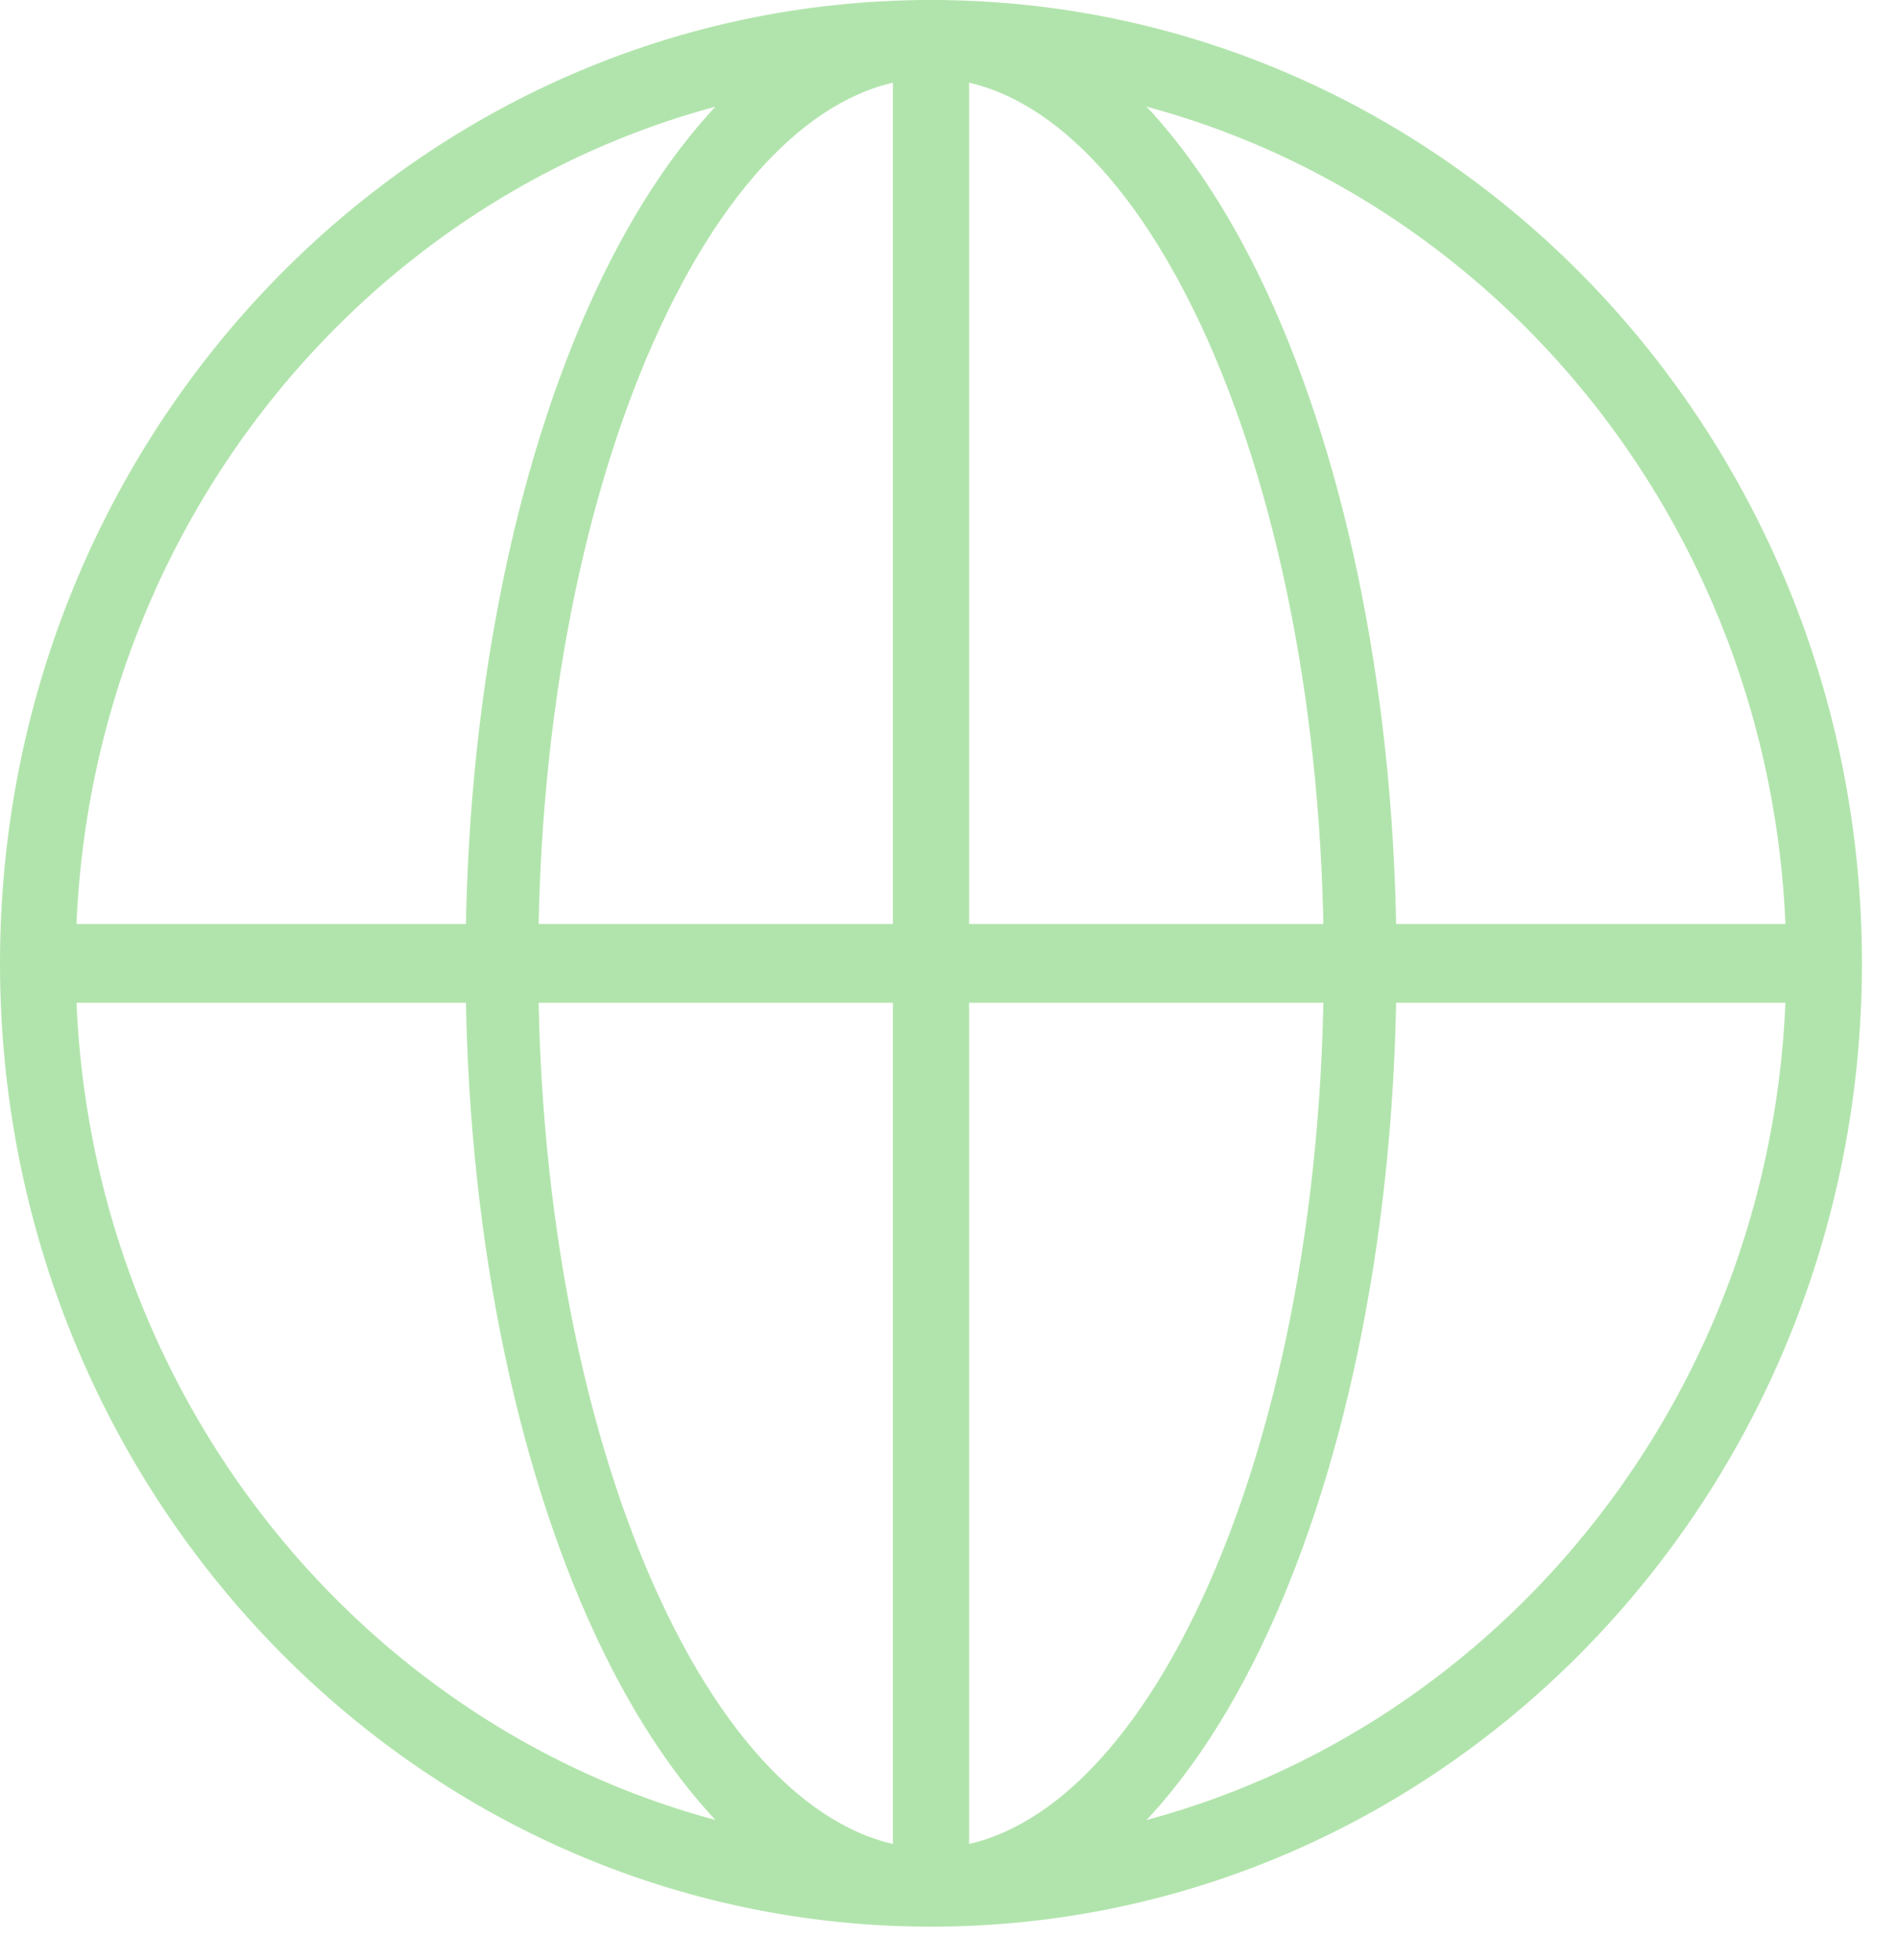 <svg width="31" height="32" viewBox="0 0 31 32" fill="none" xmlns="http://www.w3.org/2000/svg">
<path fill-rule="evenodd" clip-rule="evenodd" d="M15.206 1.279C7.491 1.279 1.236 7.749 1.236 15.73C1.236 23.711 7.491 30.181 15.206 30.181C22.921 30.181 29.175 23.711 29.175 15.73C29.175 7.749 22.921 1.279 15.206 1.279ZM0 15.73C0 7.043 6.808 0 15.206 0C23.603 0 30.411 7.043 30.411 15.73C30.411 24.417 23.603 31.46 15.206 31.46C6.808 31.46 0 24.417 0 15.73Z" fill="#B1E4AC"/>
<path fill-rule="evenodd" clip-rule="evenodd" d="M15.828 0.716V30.746H14.584V0.716H15.828Z" fill="#B1E4AC"/>
<path fill-rule="evenodd" clip-rule="evenodd" d="M10.782 5.345C9.563 7.97 8.791 11.64 8.791 15.73C8.791 19.819 9.563 23.49 10.782 26.114C12.018 28.777 13.617 30.181 15.206 30.181C16.796 30.181 18.394 28.777 19.631 26.114C20.85 23.49 21.621 19.819 21.621 15.73C21.621 11.64 20.85 7.97 19.631 5.345C18.394 2.682 16.796 1.279 15.206 1.279C13.617 1.279 12.018 2.682 10.782 5.345ZM9.719 4.773C11.019 1.975 12.925 0 15.206 0C17.488 0 19.394 1.975 20.694 4.773C22.011 7.61 22.809 11.485 22.809 15.73C22.809 19.975 22.011 23.849 20.694 26.686C19.394 29.485 17.488 31.46 15.206 31.46C12.925 31.46 11.019 29.485 9.719 26.686C8.401 23.849 7.604 19.975 7.604 15.73C7.604 11.485 8.401 7.61 9.719 4.773Z" fill="#B1E4AC"/>
<path fill-rule="evenodd" clip-rule="evenodd" d="M0.691 15.087H29.72V16.374H0.691V15.087Z" fill="#B1E4AC"/>
</svg>
